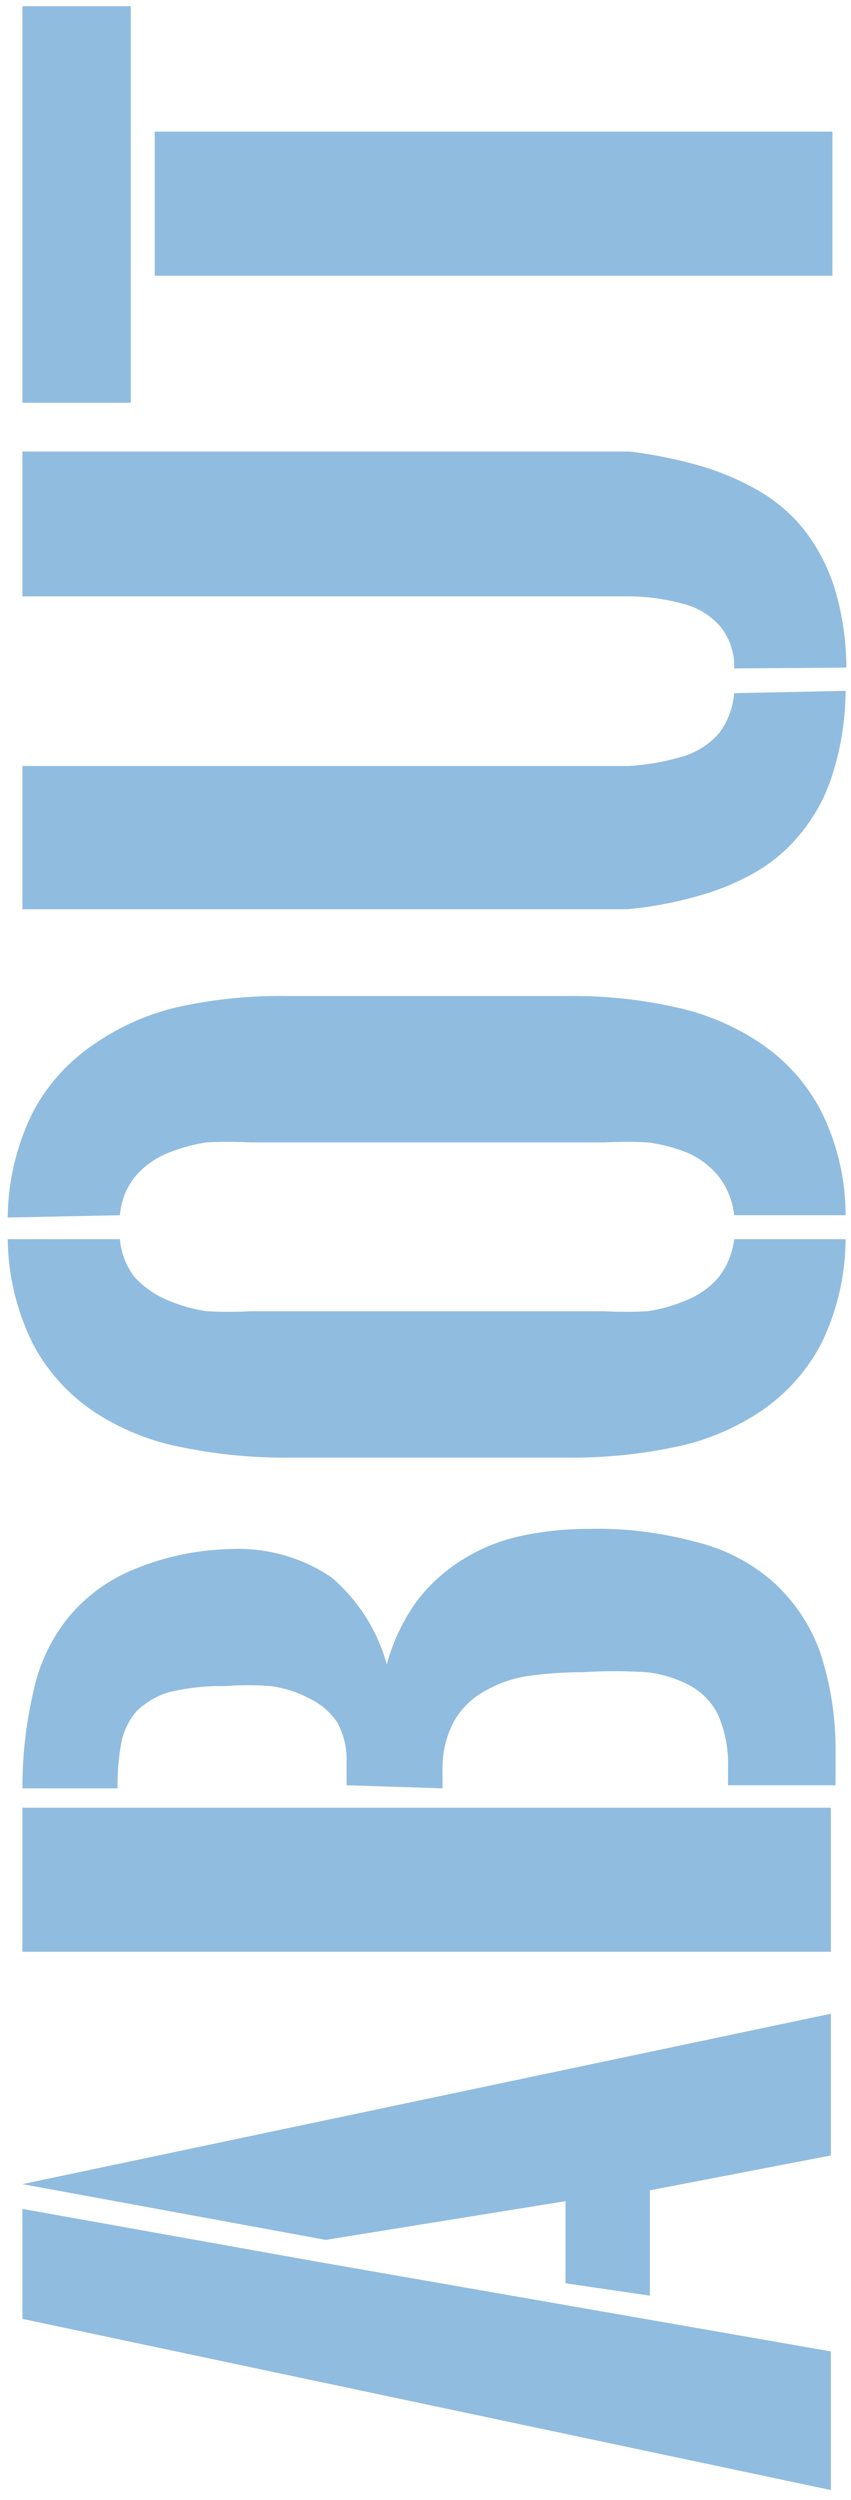 <?xml version="1.0" encoding="UTF-8"?> <svg xmlns="http://www.w3.org/2000/svg" id="Layer_1" data-name="Layer 1" viewBox="0 0 11 32.28"><defs><style>.cls-1{fill:#90bce0;}</style></defs><title>about text</title><path class="cls-1" d="M4.09,29.2l6.65,1.16v1.79L.29,29.94V28.52Zm-3.8-1L10.74,26v1.83l-2.34.45v1.36l-1.09-.16V28.42l-3.1.5Z"></path><path class="cls-1" d="M10.74,25.2H.29V23.34H10.74ZM4.48,23.05v-.3a1,1,0,0,0-.12-.51A.9.9,0,0,0,4,21.93a1.47,1.47,0,0,0-.5-.16,3.65,3.65,0,0,0-.59,0,2.84,2.84,0,0,0-.73.08,1,1,0,0,0-.42.25.89.89,0,0,0-.19.39,2.92,2.92,0,0,0-.05.54v.06H.29v0a5.35,5.35,0,0,1,.14-1.24,2.25,2.25,0,0,1,.44-.95,2.15,2.15,0,0,1,.82-.62A3.47,3.47,0,0,1,3,20a2.14,2.14,0,0,1,1.29.37A2.28,2.28,0,0,1,5,21.49a2.5,2.5,0,0,1,.39-.82,2.2,2.2,0,0,1,.6-.54,2.36,2.36,0,0,1,.75-.3,4.17,4.17,0,0,1,.88-.09A4.83,4.83,0,0,1,9,19.91a2.35,2.35,0,0,1,1,.52,2.26,2.26,0,0,1,.6.9,4,4,0,0,1,.2,1.32v.4H9.41v-.22a1.58,1.58,0,0,0-.12-.67.85.85,0,0,0-.36-.39,1.52,1.52,0,0,0-.58-.18,6.65,6.65,0,0,0-.81,0,5.31,5.31,0,0,0-.72.05,1.59,1.59,0,0,0-.58.21,1,1,0,0,0-.38.39,1.29,1.29,0,0,0-.14.62v.23Z"></path><path class="cls-1" d="M1.55,16a.94.94,0,0,0,.19.49,1.22,1.22,0,0,0,.41.29,2.1,2.1,0,0,0,.52.15,5.46,5.46,0,0,0,.57,0H7.81a5.46,5.46,0,0,0,.56,0,2.1,2.1,0,0,0,.52-.15,1.06,1.06,0,0,0,.4-.29,1,1,0,0,0,.2-.49h1.44a3.12,3.12,0,0,1-.31,1.34,2.4,2.4,0,0,1-.77.87,3.1,3.1,0,0,1-1.11.47,6.43,6.43,0,0,1-1.35.14H3.69a6.62,6.62,0,0,1-1.37-.14,3.1,3.1,0,0,1-1.13-.47,2.4,2.4,0,0,1-.77-.87A3.11,3.11,0,0,1,.1,16ZM.1,15.72a3.12,3.12,0,0,1,.32-1.35,2.4,2.4,0,0,1,.77-.87A3.13,3.13,0,0,1,2.31,13a6.09,6.09,0,0,1,1.38-.14H7.35A6,6,0,0,1,8.71,13a3.13,3.13,0,0,1,1.12.47,2.36,2.36,0,0,1,.78.87,3,3,0,0,1,.32,1.35H9.49a1,1,0,0,0-.2-.5,1.07,1.07,0,0,0-.39-.3,2.05,2.05,0,0,0-.53-.14,5.46,5.46,0,0,0-.56,0H3.24a5.46,5.46,0,0,0-.57,0,2.18,2.18,0,0,0-.53.15,1.08,1.08,0,0,0-.4.3.91.91,0,0,0-.19.49Z"></path><path class="cls-1" d="M10.93,8.92A3.6,3.6,0,0,1,10.76,10a2.22,2.22,0,0,1-.41.76,2.09,2.09,0,0,1-.6.51,3.27,3.27,0,0,1-.77.31,4.9,4.9,0,0,1-.88.16c-.31,0-.63,0-1,0H.29V9.89H7.13c.38,0,.72,0,1,0a3.11,3.11,0,0,0,.72-.13,1,1,0,0,0,.45-.3,1,1,0,0,0,.19-.51ZM9.49,8.63a.82.82,0,0,0-.17-.53.94.94,0,0,0-.44-.29,2.74,2.74,0,0,0-.73-.11c-.29,0-.63,0-1,0H.29V5.83H7.14q.5,0,1,0A6.12,6.12,0,0,1,9,6a3.46,3.46,0,0,1,.76.31,2.12,2.12,0,0,1,.61.5,2.4,2.4,0,0,1,.41.76,3.57,3.57,0,0,1,.16,1.05Z"></path><path class="cls-1" d="M.29,5.2V.08h1.4V5.2ZM2,1.7h8.76V3.56H2Z"></path></svg> 